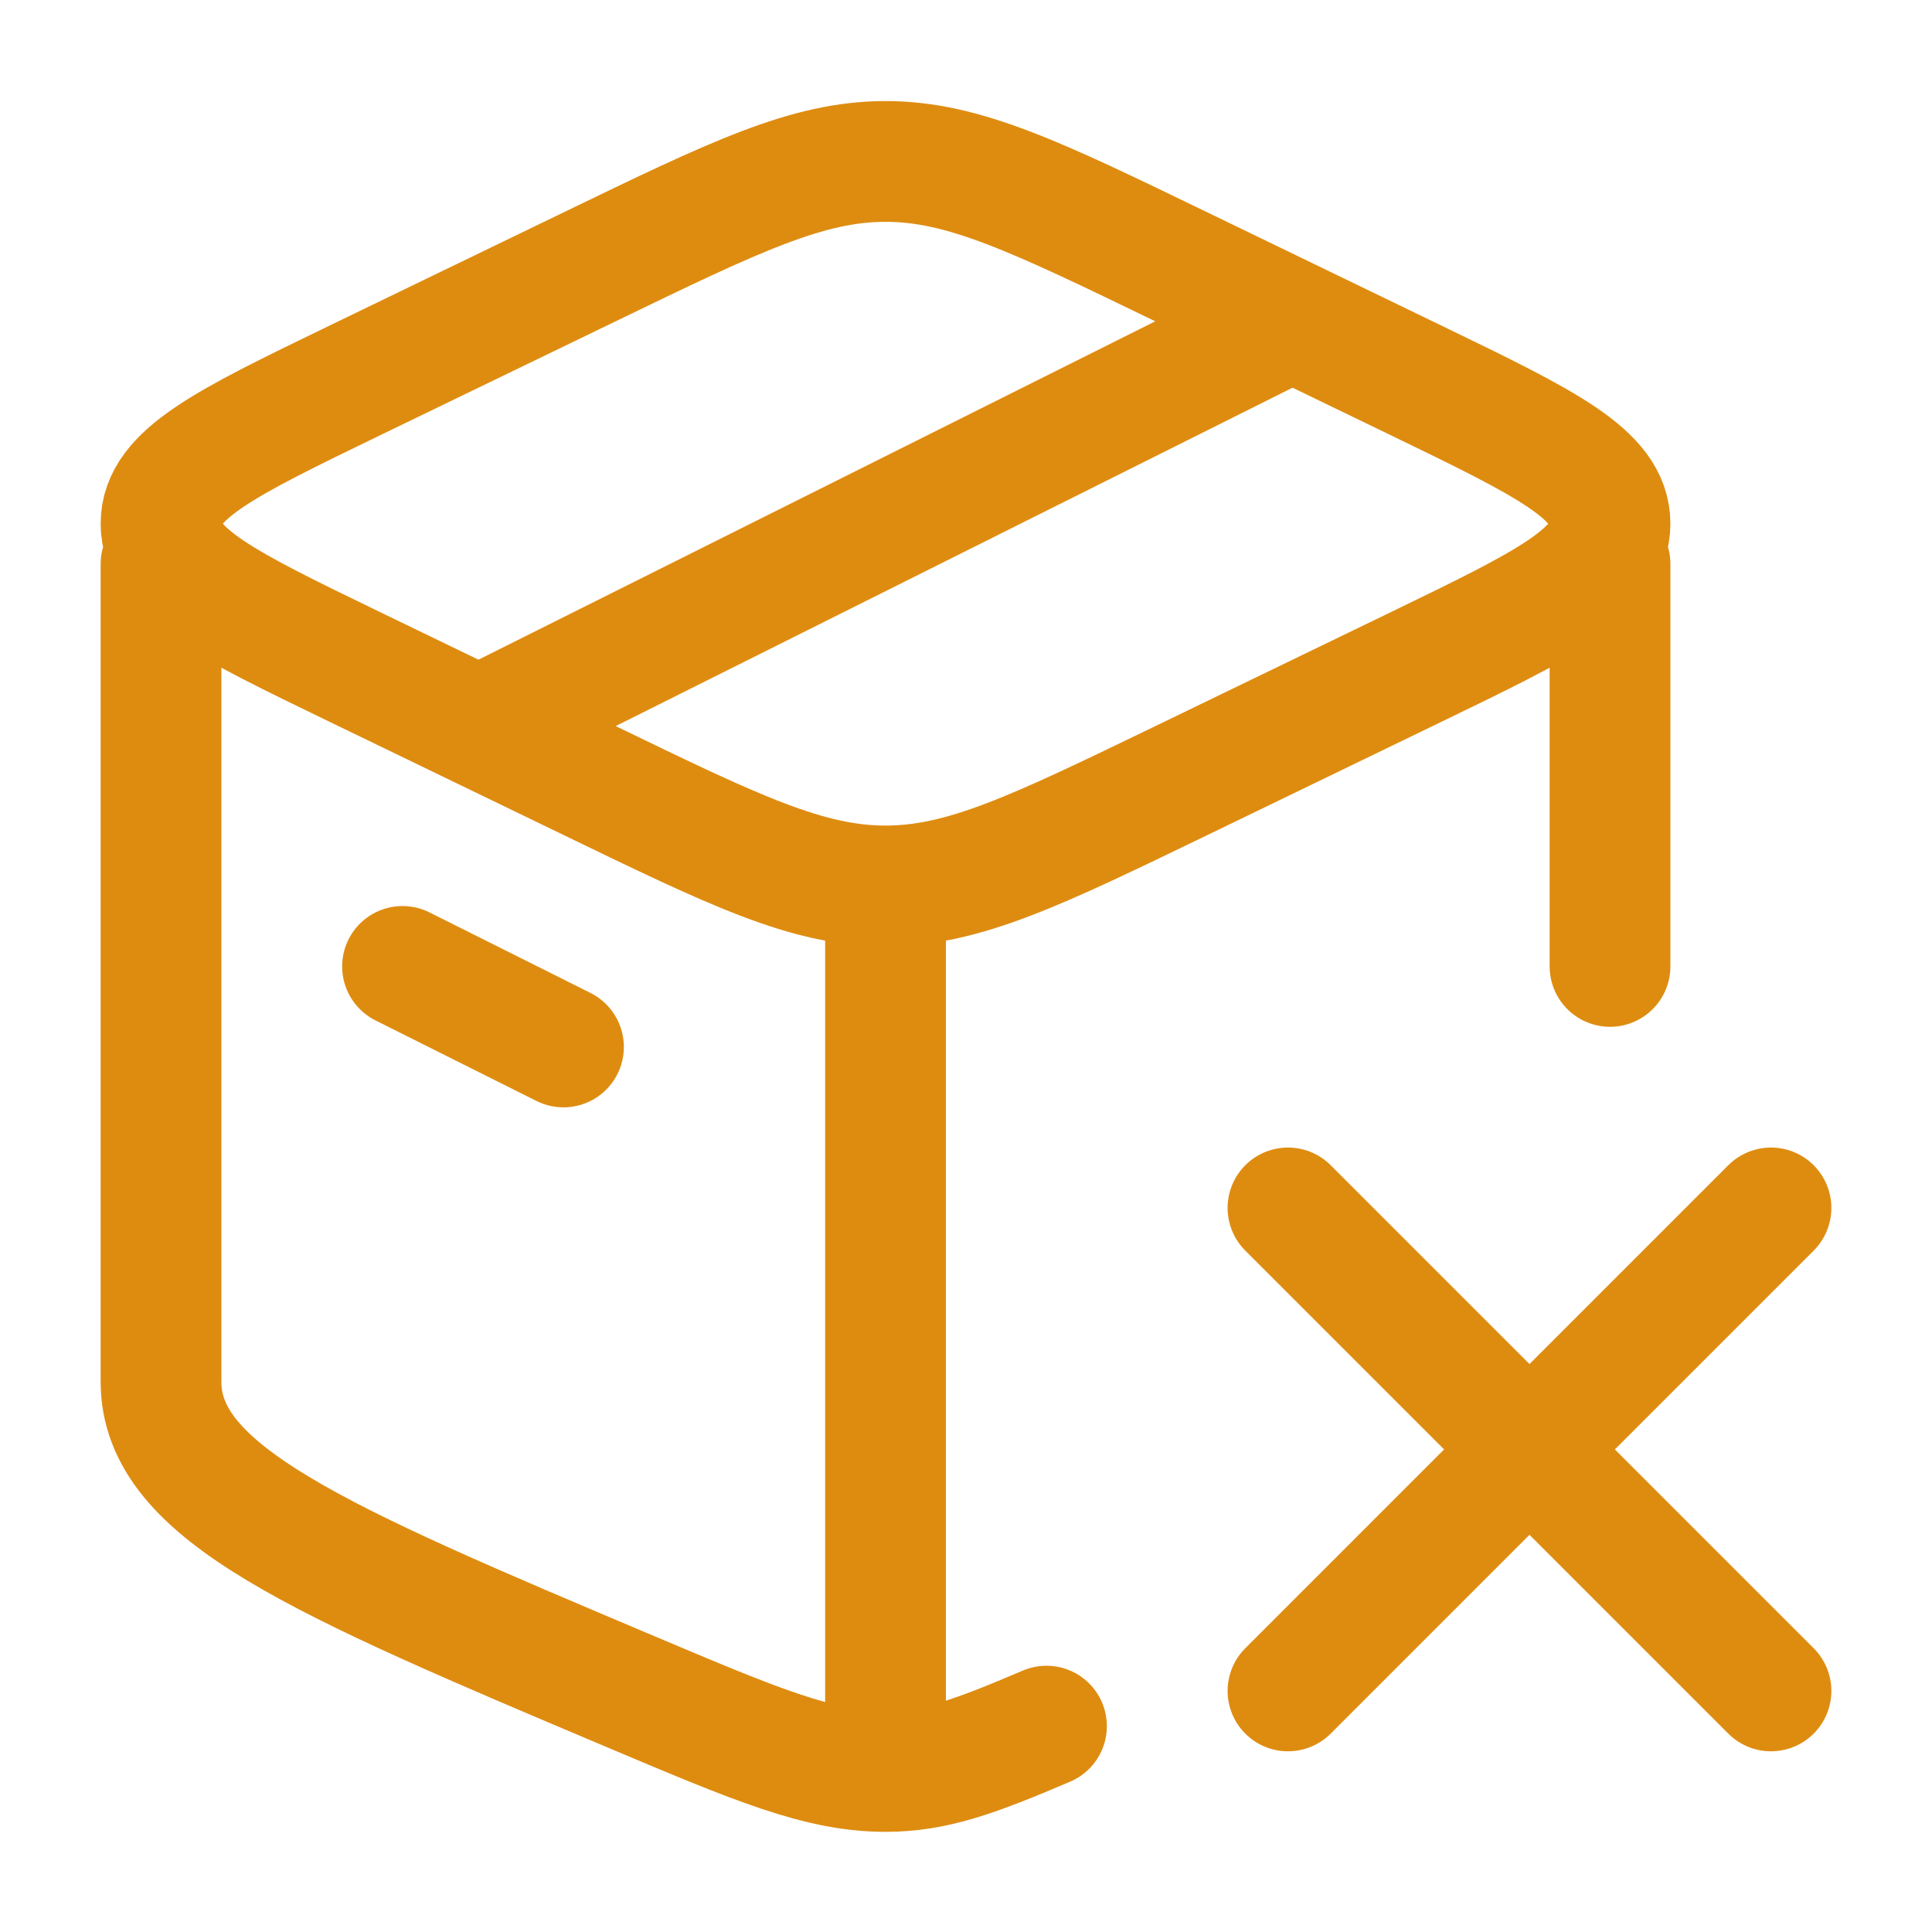 <svg xmlns="http://www.w3.org/2000/svg" width="32" height="32" viewBox="0 0 32 32" fill="none"><g id="hugeicons:package-remove"><path id="Vector" d="M14.667 29.341C13.576 29.341 12.533 28.901 10.449 28.021C5.261 25.829 2.667 24.731 2.667 22.887V9.341M14.667 29.341V15.147M14.667 29.341C15.489 29.341 16.16 29.09 17.333 28.59M26.667 9.341V16.007M21.333 20.007L25.333 24.007M25.333 24.007L29.333 28.007M25.333 24.007L21.333 28.007M25.333 24.007L29.333 20.007M6.667 16.007L9.333 17.341M21.333 5.341L8 12.007M9.768 12.929L5.873 11.045C3.736 10.01 2.667 9.493 2.667 8.674C2.667 7.855 3.736 7.338 5.873 6.303L9.767 4.419C12.173 3.255 13.373 2.674 14.667 2.674C15.96 2.674 17.161 3.255 19.565 4.419L23.46 6.303C25.597 7.338 26.667 7.855 26.667 8.674C26.667 9.493 25.597 10.01 23.46 11.045L19.567 12.929C17.16 14.093 15.96 14.674 14.667 14.674C13.373 14.674 12.172 14.093 9.768 12.929Z" stroke="#DE8C10" stroke-width="2" stroke-linecap="round" stroke-linejoin="round"/></g></svg>